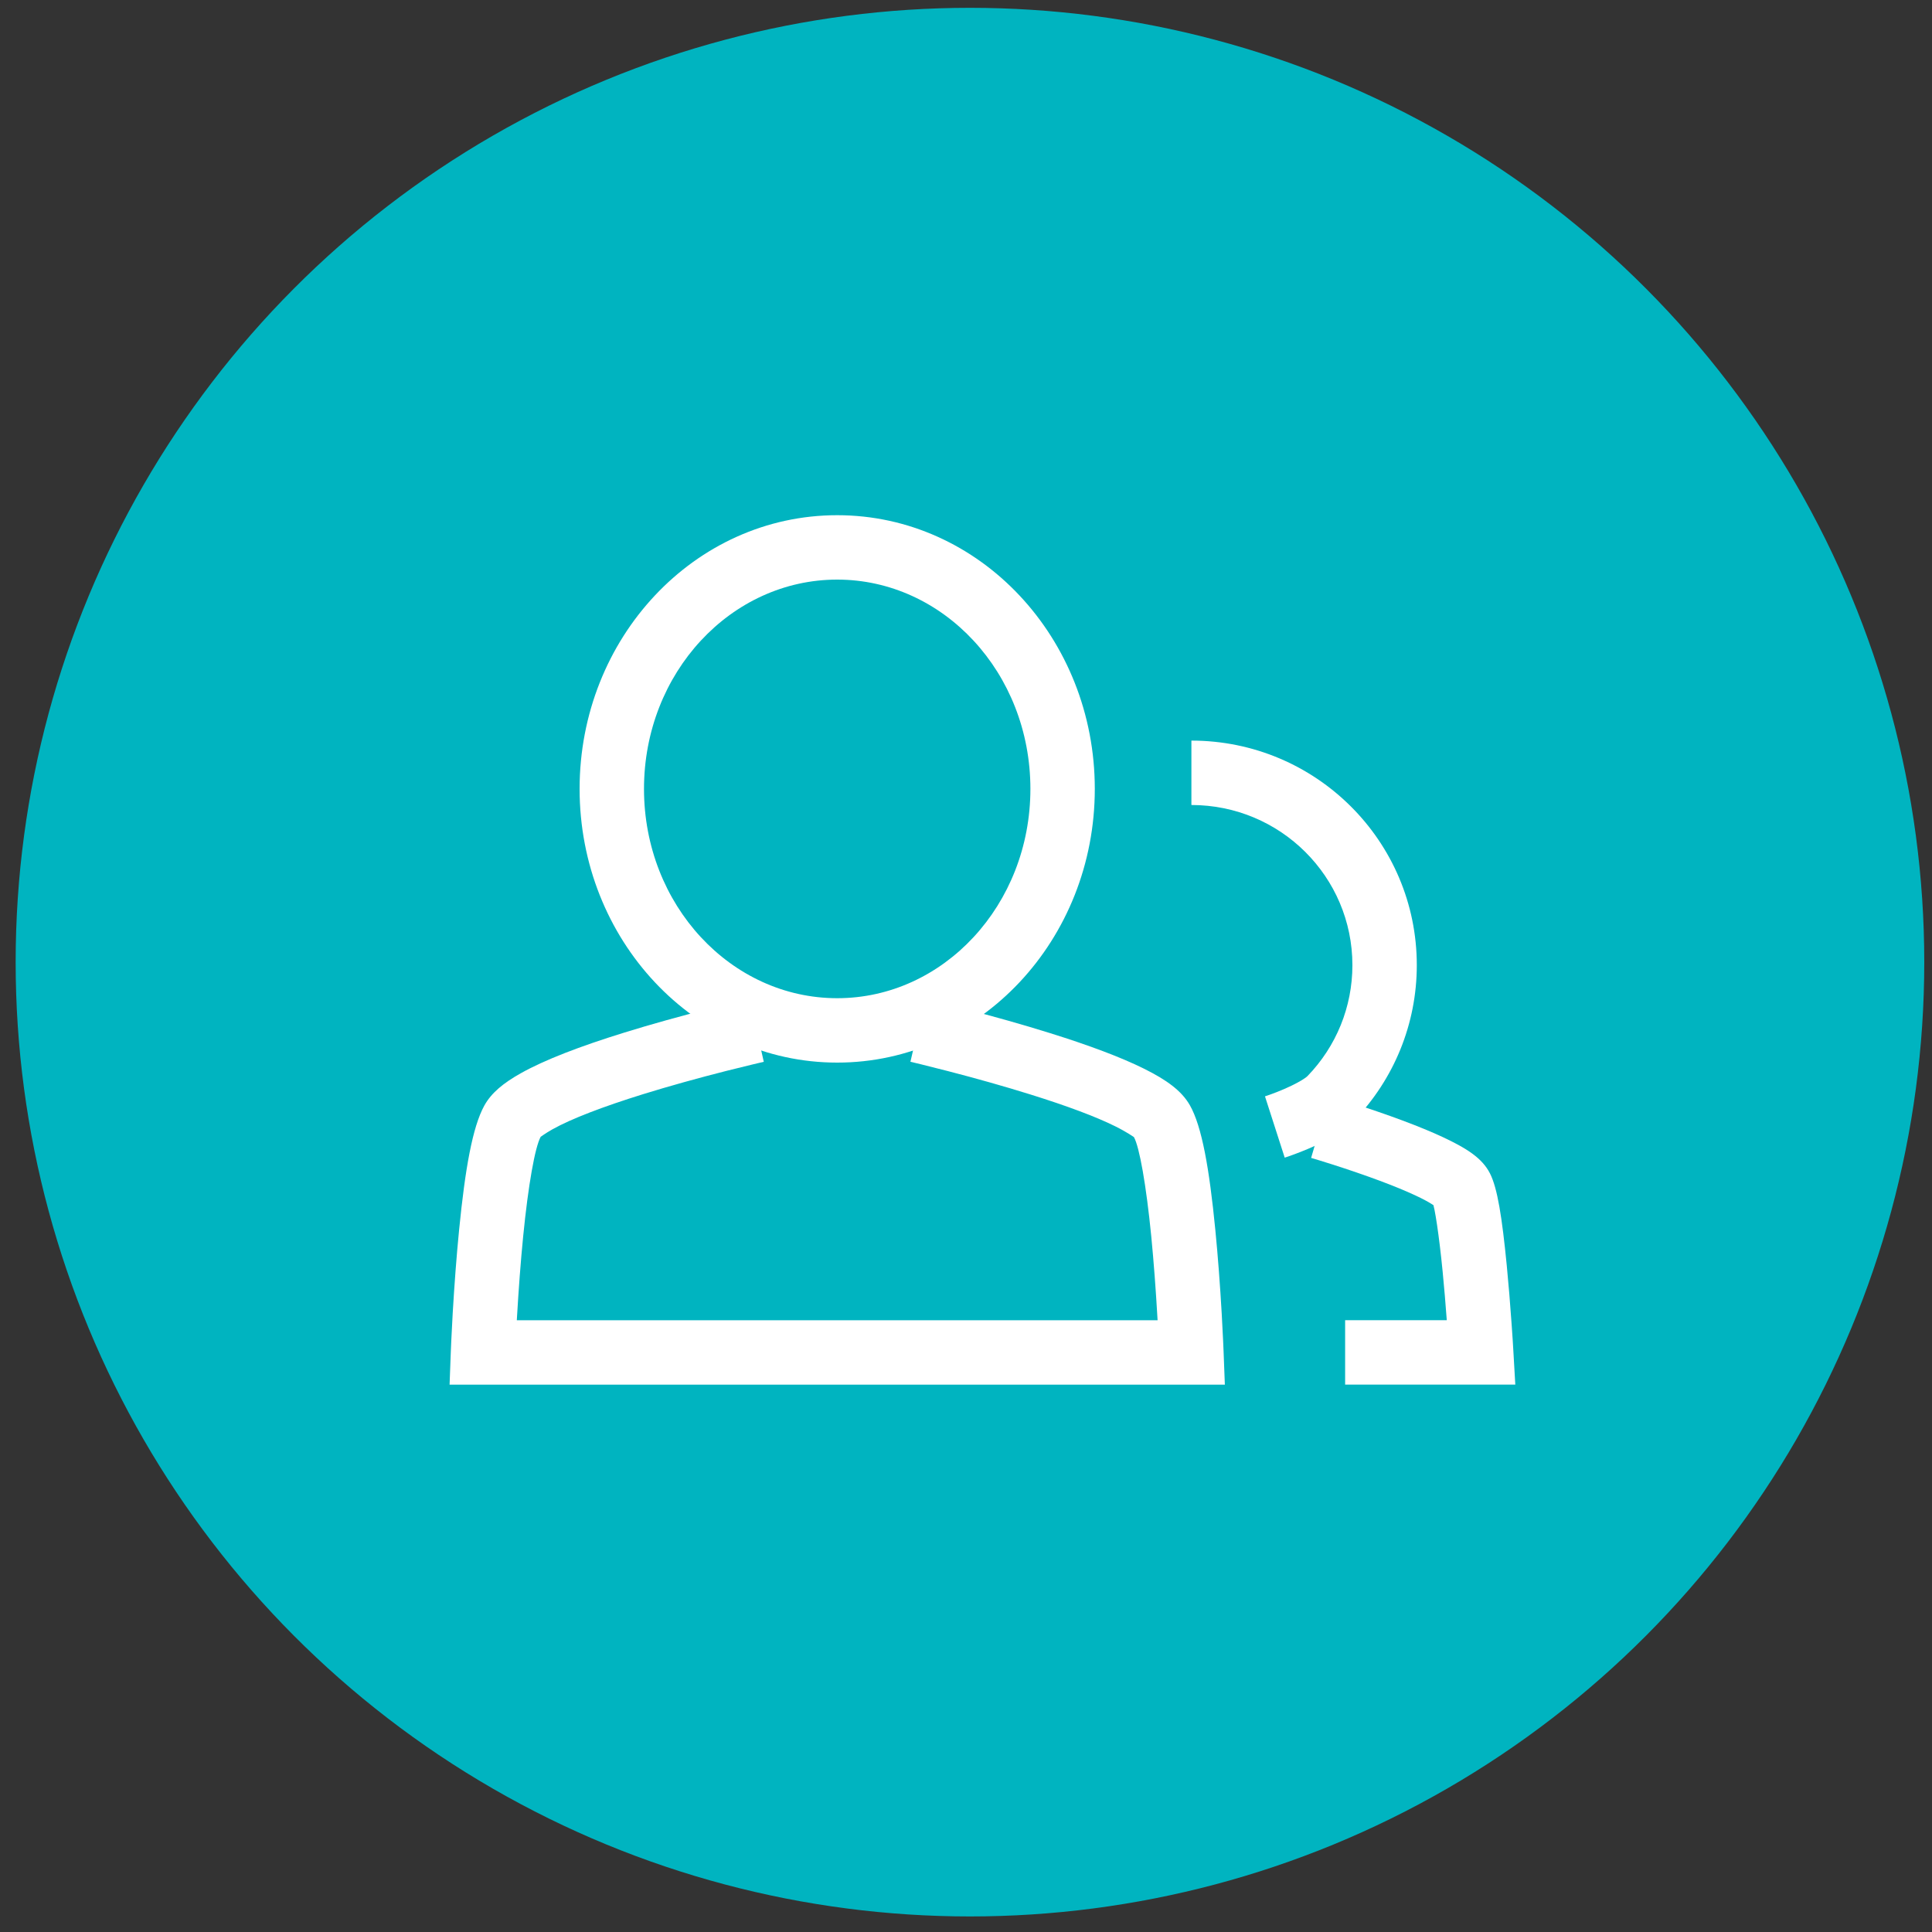 <?xml version="1.0" encoding="UTF-8" standalone="no"?>
<svg width="60px" height="60px" viewBox="0 0 60 60" version="1.1" xmlns="http://www.w3.org/2000/svg" xmlns:xlink="http://www.w3.org/1999/xlink">
    <rect x="0" y="0" width="60" height="60" fill="#333333" stroke="none"/>
    <!-- Generator: Sketch 43.1 (39012) - http://www.bohemiancoding.com/sketch -->
    <title>single parent export</title>
    <desc>Created with Sketch.</desc>
    <defs></defs>
    <g id="Health" stroke="none" stroke-width="1" fill="none" fill-rule="evenodd">
        <g id="Health-homepage-promotion" transform="translate(-1160, -831)">
            <g id="insurance-types" transform="translate(185, 714)">
                <g id="single-parent" transform="translate(945, 82)">
                    <g id="single-parent-export" transform="translate(30, 35)">
                        <circle id="Oval" fill="#00B4C0" cx="30.123" cy="29.88" r="29.637"></circle>
                        <g id="Page-1" transform="translate(13, 16)" fill-rule="nonzero" fill="#FFFFFF">
                            <path d="M19,8.5 C19,4.895 16.298,2 13,2 C9.702,2 7,4.894 7,8.5 C7,12.105 9.702,15 13,15 C16.298,15 19,12.105 19,8.5 Z M21,8.5 C21,13.18 17.434,17 13,17 C8.566,17 5,13.18 5,8.5 C5,3.819 8.566,0 13,0 C17.435,0 21,3.82 21,8.5 Z" id="Stroke-1"></path>
                            <path d="M3.05,25.002 C3.052,24.968 3.054,24.935 3.056,24.901 C3.106,24.044 3.169,23.188 3.248,22.391 C3.405,20.803 3.614,19.625 3.793,19.301 C3.786,19.313 3.916,19.207 4.155,19.073 C4.744,18.743 5.729,18.367 6.977,17.979 C7.794,17.726 8.673,17.483 9.553,17.259 C9.861,17.181 10.147,17.111 10.403,17.05 C10.556,17.013 10.664,16.988 10.72,16.975 L10.28,15.025 C10.216,15.039 10.101,15.066 9.94,15.104 C9.674,15.167 9.378,15.24 9.06,15.321 C8.149,15.552 7.238,15.804 6.384,16.069 C5.011,16.495 3.919,16.913 3.177,17.329 C2.638,17.631 2.259,17.939 2.04,18.337 C1.675,19.001 1.446,20.29 1.258,22.195 C1.176,23.021 1.111,23.903 1.059,24.785 C1.042,25.093 1.027,25.38 1.015,25.637 C1.008,25.792 1.003,25.904 1.001,25.964 L0.962,27.002 L25.039,27.002 L24.999,25.964 C24.997,25.904 24.992,25.792 24.985,25.638 C24.973,25.381 24.958,25.096 24.941,24.788 C24.89,23.909 24.825,23.029 24.744,22.205 C24.555,20.273 24.325,18.981 23.953,18.325 C23.697,17.875 23.229,17.537 22.528,17.189 C21.805,16.83 20.817,16.462 19.618,16.087 C18.765,15.82 17.855,15.564 16.945,15.329 C16.626,15.246 16.331,15.172 16.065,15.107 C15.905,15.068 15.789,15.041 15.726,15.026 L15.274,16.974 C15.33,16.987 15.438,17.013 15.591,17.05 C15.848,17.113 16.134,17.185 16.443,17.265 C17.323,17.493 18.203,17.74 19.021,17.996 C20.127,18.342 21.029,18.677 21.638,18.98 C22.001,19.16 22.215,19.315 22.214,19.312 C22.386,19.616 22.597,20.803 22.754,22.4 C22.831,23.195 22.895,24.049 22.944,24.904 C22.946,24.937 22.948,24.969 22.95,25.002 L3.05,25.002 Z" id="Stroke-3"></path>
                        </g>
                        <g id="Group-5" transform="translate(37, 23)" fill-rule="nonzero" fill="#FFFFFF">
                            <path d="M0,2 C2.762,2 5,4.227 5,6.974 C5,8.275 4.497,9.495 3.609,10.415 C3.548,10.479 3.362,10.595 3.109,10.717 C2.802,10.865 2.483,10.984 2.285,11.048 L2.898,12.952 C2.971,12.928 3.09,12.887 3.24,12.831 C3.488,12.738 3.738,12.634 3.976,12.52 C4.426,12.303 4.784,12.078 5.049,11.804 C6.292,10.514 7,8.798 7,6.974 C7,3.121 3.865,0 0,0 L0,2 Z" id="Stroke-3"></path>
                            <path d="M4.774,18 L4.774,20 L10.059,20 L9.998,18.943 C9.989,18.776 9.971,18.487 9.944,18.116 C9.901,17.498 9.85,16.88 9.794,16.301 C9.647,14.804 9.505,13.894 9.27,13.437 C9.031,12.973 8.571,12.671 7.799,12.31 C7.442,12.144 7.024,11.973 6.553,11.797 C6.055,11.611 5.524,11.43 4.993,11.261 C4.675,11.159 4.427,11.083 4.282,11.04 L3.718,12.96 C3.849,12.998 4.082,13.069 4.384,13.165 C4.887,13.326 5.389,13.498 5.854,13.671 C6.279,13.83 6.651,13.982 6.952,14.123 C7.18,14.229 7.36,14.325 7.482,14.405 C7.531,14.438 7.539,14.445 7.491,14.351 C7.554,14.473 7.692,15.359 7.803,16.495 C7.85,16.975 7.893,17.485 7.931,18 L4.774,18 Z" id="Stroke-5"></path>
                        </g>
                    </g>
                </g>
            </g>
        </g>
    </g>
</svg>
